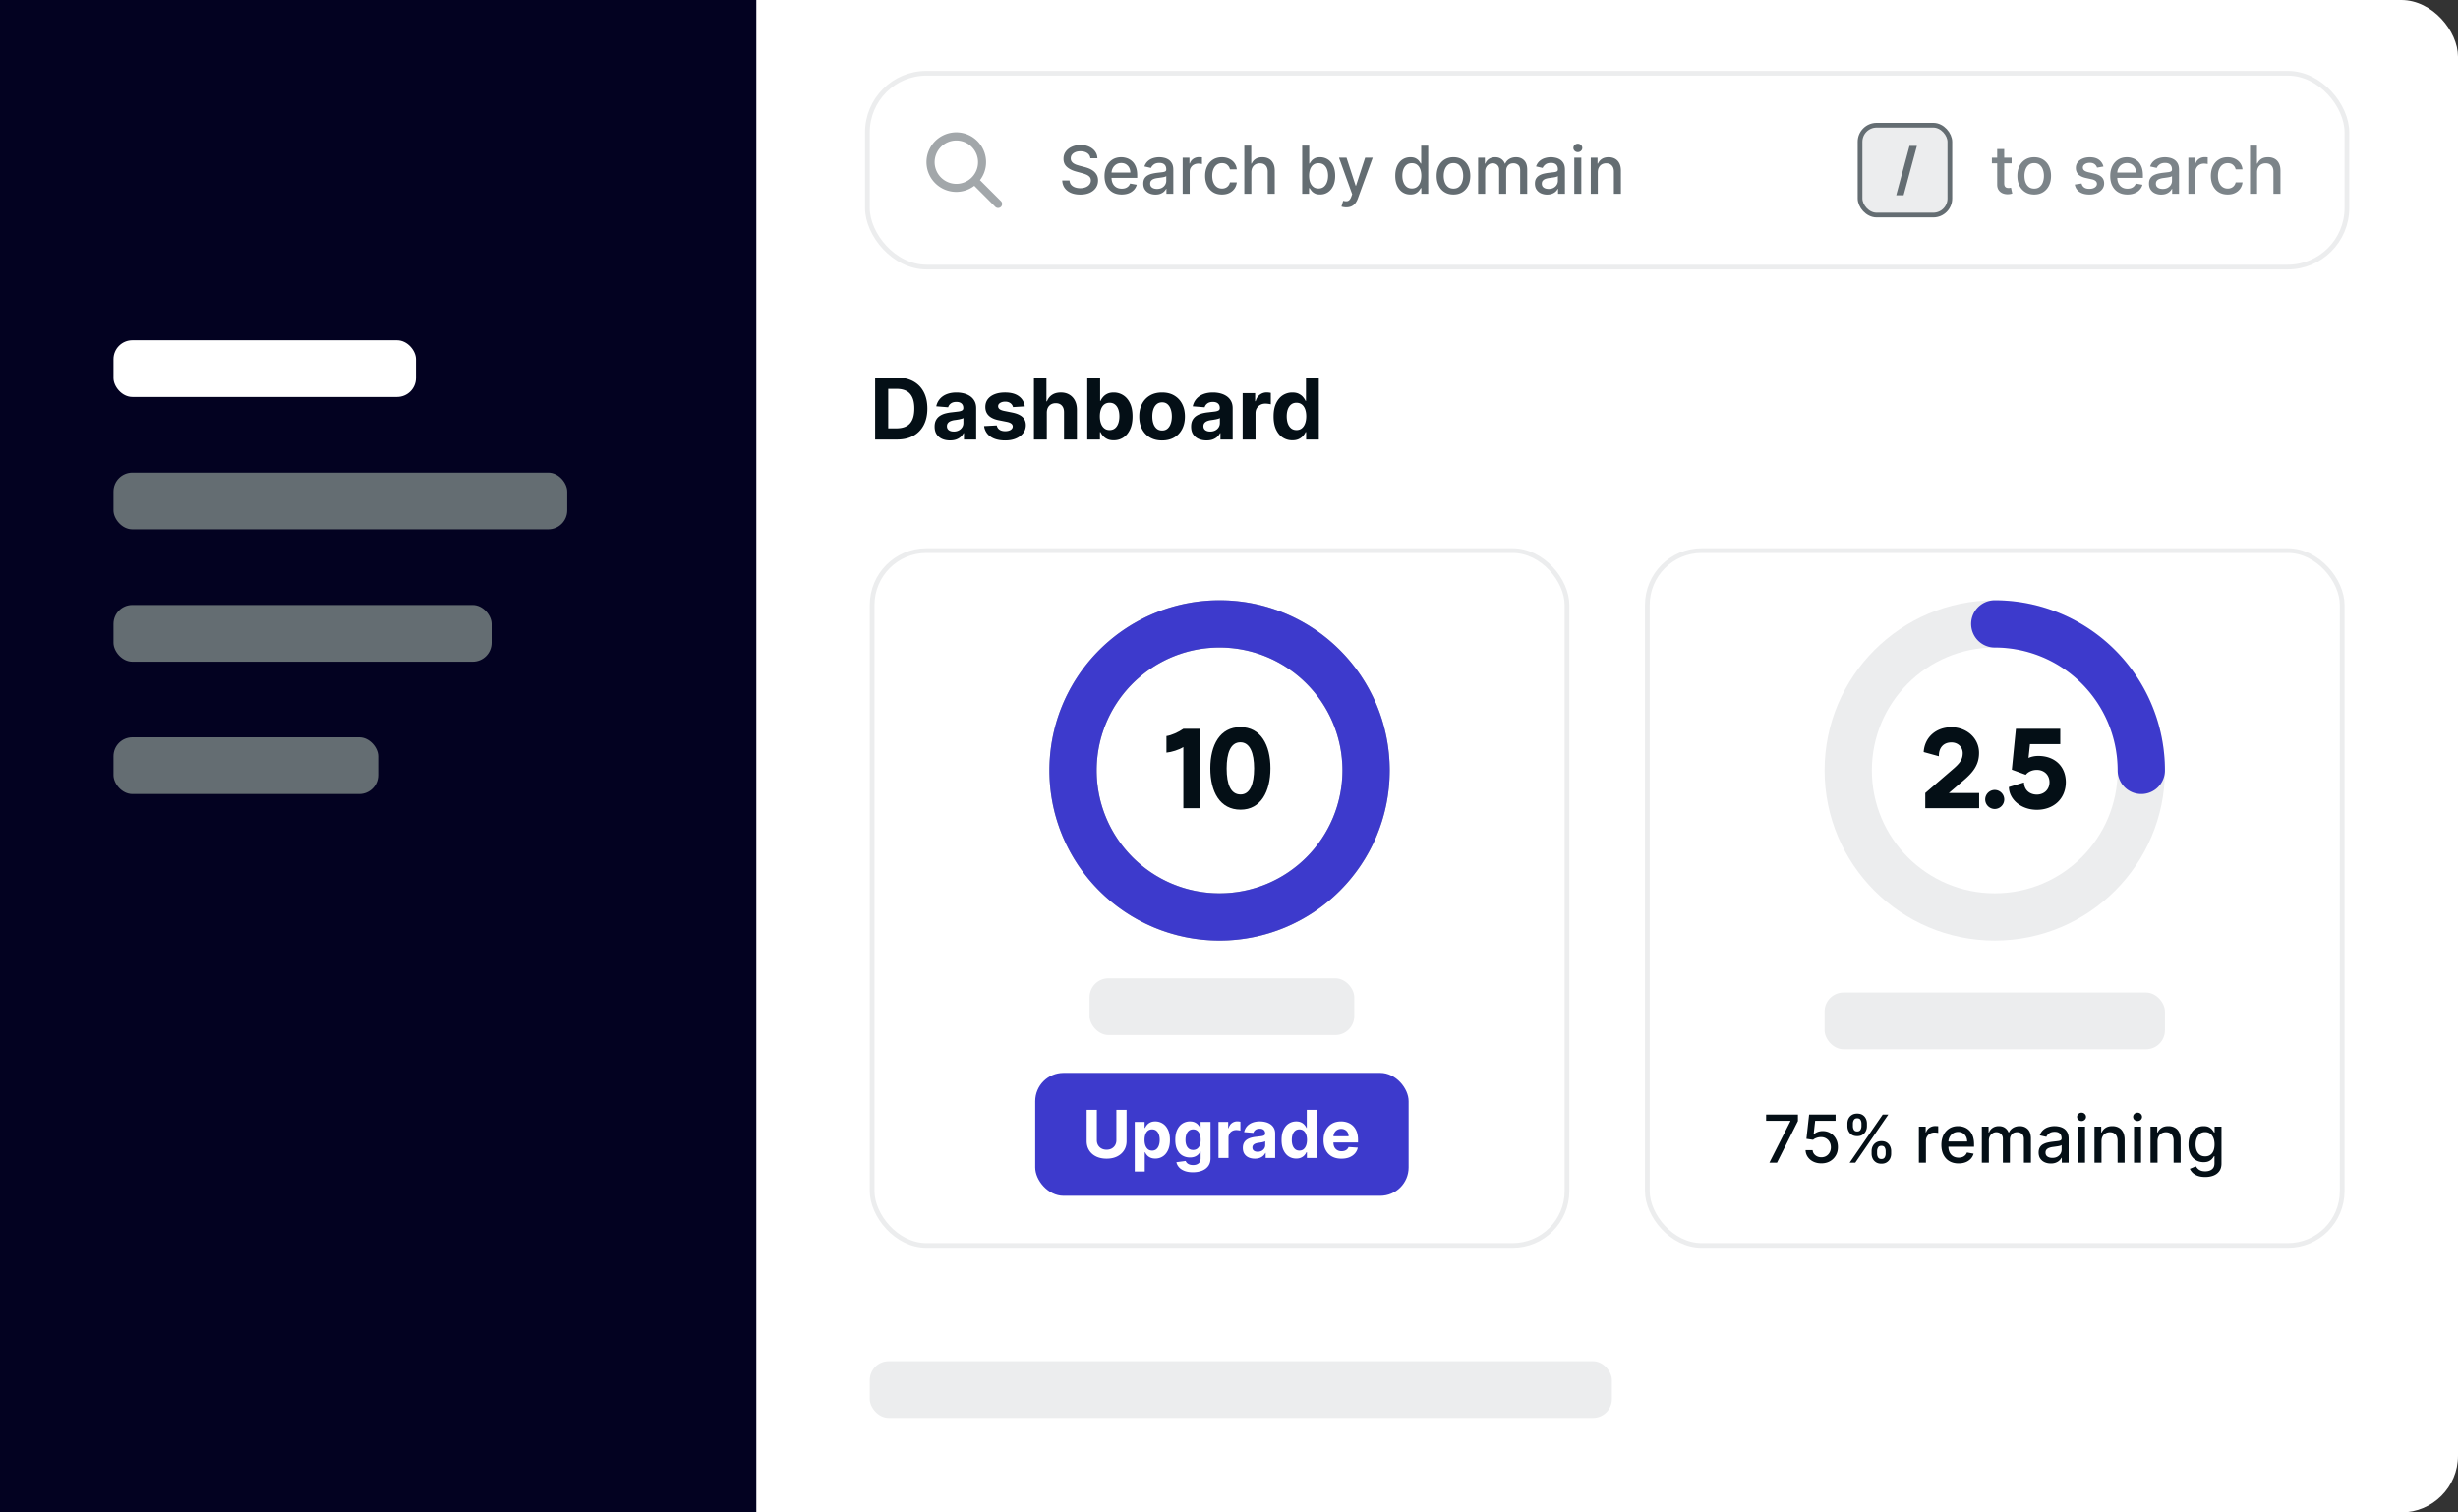 <svg xmlns="http://www.w3.org/2000/svg" width="520" height="320" fill="none" xmlns:v="https://vecta.io/nano"><rect width="100%" height="100%" fill="#333333" stroke="none"/><g fill="#fff"><rect width="520" height="320" rx="12"/><rect x="184.5" y="116.5" width="147" height="147" rx="11.5"/></g><rect x="230.5" y="207" width="56" height="12" rx="4" fill="#ecedee"/><rect x="219" y="227" width="79" height="26" rx="6" fill="#3d3acc"/><path d="M236.174 234.818h2.153v6.612c0 .743-.178 1.392-.532 1.949s-.844.991-1.477 1.303-1.37.462-2.212.462-1.584-.154-2.218-.462-1.125-.746-1.476-1.303-.527-1.206-.527-1.949v-6.612h2.153v6.428c0 .388.084.733.253 1.035a1.85 1.85 0 0 0 .726.71c.312.173.675.259 1.089.259s.78-.086 1.089-.259.551-.409.72-.71.259-.647.259-1.035v-6.428zm3.884 13.046v-10.5h2.088v1.282h.095c.092-.205.227-.414.402-.626a2.11 2.11 0 0 1 .696-.537c.289-.146.647-.219 1.074-.219.557 0 1.071.146 1.541.438s.847.724 1.129 1.307.423 1.308.423 2.183c0 .852-.138 1.571-.413 2.157s-.643 1.026-1.114 1.328a2.86 2.86 0 0 1-1.571.447c-.411 0-.76-.068-1.049-.204s-.519-.306-.701-.512-.321-.419-.417-.631h-.065v4.087h-2.118zm2.073-6.682c0 .454.063.85.189 1.188s.308.602.547.791.529.278.87.278a1.37 1.37 0 0 0 .875-.283c.239-.193.419-.458.542-.796s.189-.734.189-1.178-.061-.829-.184-1.164-.303-.596-.542-.785-.532-.283-.88-.283a1.4 1.4 0 0 0-.875.273c-.235.182-.416.441-.542.776s-.189.729-.189 1.183zm10.227 6.841c-.686 0-1.275-.095-1.765-.284s-.875-.439-1.163-.76-.476-.683-.562-1.084l1.959-.264c.059.153.154.295.283.428s.3.239.512.318.477.124.785.124c.461 0 .841-.112 1.139-.338s.452-.595.452-1.118v-1.397h-.089a2.01 2.01 0 0 1-.418.601c-.185.189-.424.343-.716.463s-.639.179-1.044.179c-.573 0-1.095-.133-1.566-.398s-.84-.678-1.118-1.228-.413-1.253-.413-2.098c0-.865.141-1.588.423-2.168s.656-1.014 1.123-1.302a2.9 2.9 0 0 1 1.546-.433c.428 0 .786.073 1.074.219a2.03 2.03 0 0 1 .696.537 2.87 2.87 0 0 1 .413.626h.079v-1.282h2.103v7.711c0 .649-.159 1.193-.477 1.63s-.759.766-1.322.985-1.205.333-1.934.333zm.045-4.723c.341 0 .629-.085.865-.254a1.6 1.6 0 0 0 .546-.736c.13-.321.194-.706.194-1.153s-.063-.835-.189-1.163-.308-.589-.546-.771-.529-.273-.87-.273c-.348 0-.642.094-.88.283s-.42.444-.542.776-.184.714-.184 1.148c0 .441.061.822.184 1.143s.306.566.542.741.532.259.88.259zm5.374 1.7v-7.636h2.053v1.332h.08c.139-.474.372-.832.701-1.074s.706-.368 1.133-.368c.106 0 .221.007.343.02a2.37 2.37 0 0 1 .323.055v1.879c-.099-.03-.237-.056-.412-.079s-.337-.035-.483-.035c-.311 0-.59.068-.835.204s-.434.318-.576.556-.209.514-.209.826V245h-2.118zm7.687.144c-.487 0-.921-.084-1.302-.253s-.683-.426-.905-.761-.328-.759-.328-1.263c0-.424.078-.78.233-1.069s.368-.52.637-.696.573-.308.914-.397.706-.153 1.084-.189l1.074-.13c.272-.043.469-.106.592-.189s.184-.205.184-.367v-.03c0-.315-.1-.559-.299-.731s-.474-.259-.835-.259c-.381 0-.684.085-.91.254s-.374.374-.447.626l-1.959-.159c.1-.464.295-.865.587-1.203s.668-.603 1.128-.785 1.001-.279 1.611-.279a4.91 4.91 0 0 1 1.218.149 3.19 3.19 0 0 1 1.039.463 2.25 2.25 0 0 1 .721.805c.176.325.264.714.264 1.168V245h-2.009v-1.059h-.06c-.122.239-.286.449-.492.631s-.452.32-.741.423a3.07 3.07 0 0 1-.999.149zm.607-1.461a1.79 1.79 0 0 0 .825-.184c.239-.126.426-.295.562-.508s.204-.452.204-.72v-.811c-.067.043-.158.083-.274.12l-.383.094-.427.075-.388.054c-.249.037-.466.095-.651.174s-.33.188-.433.323-.154.299-.154.498c0 .288.104.508.313.661s.481.224.806.224zm8.151 1.441c-.58 0-1.106-.149-1.576-.447s-.839-.744-1.114-1.328-.408-1.305-.408-2.157c0-.875.141-1.603.423-2.183s.656-1.019 1.123-1.307.986-.438 1.547-.438c.427 0 .783.073 1.069.219a2.05 2.05 0 0 1 .696.537c.179.212.314.421.407.626h.065v-3.828h2.113V245h-2.088v-1.223h-.09c-.099.212-.24.423-.422.631s-.413.377-.701.512-.633.204-1.044.204zm.671-1.685c.341 0 .629-.093.865-.278s.421-.453.547-.791.194-.734.194-1.188-.063-.849-.189-1.183-.309-.594-.547-.776-.529-.273-.87-.273c-.348 0-.642.094-.88.283s-.419.451-.542.785-.184.723-.184 1.164.061.837.184 1.178a1.82 1.82 0 0 0 .542.796c.238.188.532.283.88.283zm8.895 1.71c-.785 0-1.461-.159-2.028-.477s-.998-.776-1.303-1.362-.457-1.288-.457-2.093c0-.786.152-1.475.457-2.069s.734-1.055 1.288-1.387 1.21-.497 1.959-.497c.503 0 .972.081 1.407.244s.818.399 1.143.721.583.726.766 1.213.273 1.05.273 1.7v.582h-6.448v-1.313h4.455c0-.305-.067-.575-.199-.81s-.317-.419-.552-.552-.502-.204-.811-.204c-.321 0-.606.075-.855.224s-.437.343-.576.592-.211.518-.214.82v1.248c0 .378.069.704.209.979s.343.487.601.636.565.224.92.224c.235 0 .451-.033.646-.099a1.34 1.34 0 0 0 .502-.299c.14-.132.246-.295.319-.487l1.958.129a2.67 2.67 0 0 1-.611 1.233c-.305.348-.699.62-1.183.816s-1.036.288-1.666.288z" fill="#fff"/><g stroke-width="10"><circle cx="258" cy="163" r="31" stroke="#a2a7aa"/><path d="M289 163c0 4.071-.802 8.102-2.36 11.863a30.99 30.99 0 0 1-16.777 16.777c-3.761 1.558-7.792 2.36-11.863 2.36s-8.102-.802-11.863-2.36a30.99 30.99 0 0 1-16.777-16.777c-1.558-3.761-2.36-7.792-2.36-11.863s.802-8.102 2.36-11.863a30.99 30.99 0 0 1 16.777-16.777c3.761-1.558 7.792-2.36 11.863-2.36s8.102.802 11.863 2.36a30.99 30.99 0 0 1 16.777 16.777c1.558 3.761 2.36 7.792 2.36 11.863h0z" stroke="#3d3acc" stroke-linejoin="round"/></g><path d="M250.342 171h3.456v-16.8h-3.456c-1.056.72-2.52 1.392-3.576 1.536v3.504c1.056-.096 2.712-.6 3.576-1.176V171zm12.113.312c4.296 0 6.312-3.864 6.312-8.76 0-4.92-2.04-8.712-6.36-8.712s-6.36 3.792-6.36 8.712c0 4.992 2.04 8.76 6.408 8.76zm0-3.216c-2.088 0-2.952-2.136-2.952-5.52 0-3.264.84-5.52 2.904-5.52 2.016 0 2.904 2.256 2.904 5.52 0 3.336-.888 5.52-2.856 5.52z" fill="#040f16"/><rect x="184.5" y="116.5" width="147" height="147" rx="11.5" stroke="#ecedee"/><rect x="348.5" y="116.5" width="147" height="147" rx="11.5" fill="#fff"/><rect x="386" y="210" width="72" height="12" rx="4" fill="#ecedee"/><path d="M374.322 246l4.445-8.79v-.074h-5.141v-1.318h6.732v1.362l-4.43 8.82h-1.606zm10.989.139c-.623 0-1.183-.119-1.68-.358s-.889-.573-1.184-.994-.452-.902-.472-1.442h1.491c.037.438.231.797.582 1.079s.772.423 1.263.423c.391 0 .737-.09 1.039-.269s.544-.432.716-.751a2.21 2.21 0 0 0 .263-1.088c0-.415-.089-.784-.268-1.109s-.426-.58-.741-.766-.669-.28-1.074-.283c-.308 0-.618.053-.929.159s-.564.245-.756.418l-1.407-.209.572-5.131h5.598v1.318h-4.321l-.323 2.848h.06c.199-.192.462-.353.79-.482a2.91 2.91 0 0 1 1.064-.194c.62 0 1.172.148 1.656.443a3.14 3.14 0 0 1 1.148 1.208c.282.507.421 1.09.418 1.75.003.659-.146 1.248-.448 1.765s-.712.924-1.242 1.223-1.132.442-1.815.442zm10.635-2.048v-.537c0-.384.08-.736.239-1.054s.398-.578.706-.771.688-.293 1.129-.293c.45 0 .828.096 1.133.288s.535.45.691.771a2.36 2.36 0 0 1 .239 1.059v.537a2.36 2.36 0 0 1-.239 1.059 1.91 1.91 0 0 1-.701.77c-.305.193-.679.289-1.123.289s-.826-.096-1.134-.289a1.91 1.91 0 0 1-.701-.77 2.36 2.36 0 0 1-.239-1.059zm1.159-.537v.537c0 .285.068.543.204.775s.372.348.711.348.568-.116.701-.348a1.54 1.54 0 0 0 .198-.775v-.537a1.56 1.56 0 0 0-.194-.776c-.125-.232-.361-.348-.705-.348-.332 0-.567.116-.706.348s-.209.491-.209.776zm-6.279-5.29v-.537c0-.384.079-.737.238-1.059a1.91 1.91 0 0 1 .706-.77c.312-.193.688-.289 1.129-.289.451 0 .828.096 1.133.289a1.84 1.84 0 0 1 .691.77c.156.322.234.675.234 1.059v.537c0 .385-.08.738-.239 1.059a1.87 1.87 0 0 1-.696.771c-.305.192-.679.288-1.123.288-.451 0-.83-.096-1.139-.288s-.537-.453-.696-.771-.238-.674-.238-1.059zm1.163-.537v.537c0 .285.066.544.199.776s.373.348.711.348c.331 0 .563-.116.696-.348s.204-.491.204-.776v-.537c0-.285-.065-.543-.194-.775s-.365-.348-.706-.348c-.332 0-.567.116-.706.348s-.204.49-.204.775zm-.691 8.273l7-10.182h1.188l-7 10.182h-1.188zm14.652 0v-7.636h1.437v1.213h.08c.139-.411.384-.734.736-.97s.755-.358 1.203-.358l.328.01.303.025v1.422a2.61 2.61 0 0 0-.318-.055 3.07 3.07 0 0 0-.457-.035 1.94 1.94 0 0 0-.94.224 1.66 1.66 0 0 0-.646.612c-.159.258-.239.553-.239.885V246h-1.487zm8.391.154c-.752 0-1.4-.161-1.944-.482s-.957-.781-1.252-1.367-.438-1.281-.438-2.073c0-.783.146-1.472.438-2.069a3.4 3.4 0 0 1 1.232-1.397c.531-.334 1.151-.502 1.86-.502.431 0 .848.071 1.253.214s.767.366 1.088.671.576.701.761 1.188.279 1.073.279 1.765v.527h-6.071v-1.113h4.614c0-.391-.08-.738-.239-1.039a1.8 1.8 0 0 0-.671-.721c-.285-.176-.62-.264-1.004-.264-.418 0-.782.103-1.094.308a2.08 2.08 0 0 0-.716.796c-.166.325-.248.678-.248 1.059v.87c0 .51.089.944.268 1.302a1.94 1.94 0 0 0 .761.821c.324.185.704.278 1.138.278a2.38 2.38 0 0 0 .771-.119 1.67 1.67 0 0 0 .601-.368 1.59 1.59 0 0 0 .388-.602l1.407.254a2.56 2.56 0 0 1-.606 1.089 2.96 2.96 0 0 1-1.089.721c-.434.169-.93.253-1.487.253zm4.926-.154v-7.636h1.427v1.243h.094a1.97 1.97 0 0 1 .781-.985c.361-.238.794-.358 1.297-.358.511 0 .938.12 1.283.358s.605.567.771.985h.079c.182-.408.472-.733.87-.975s.872-.368 1.422-.368c.693 0 1.258.217 1.695.651s.662 1.089.662 1.964V246h-1.487v-4.982c0-.517-.141-.891-.423-1.123s-.618-.348-1.009-.348c-.484 0-.86.149-1.128.447s-.403.675-.403 1.139V246h-1.482v-5.076c0-.414-.129-.747-.387-.999s-.595-.378-1.01-.378a1.44 1.44 0 0 0-.78.224c-.235.145-.426.349-.572.611a1.88 1.88 0 0 0-.214.91V246h-1.486zm14.595.169c-.484 0-.921-.089-1.312-.268s-.701-.446-.93-.791-.338-.767-.338-1.268c0-.431.083-.785.249-1.064s.389-.498.671-.661a3.51 3.51 0 0 1 .944-.368 9.35 9.35 0 0 1 1.064-.189l1.114-.129c.285-.036.492-.094.621-.174s.194-.209.194-.388v-.034c0-.435-.122-.771-.368-1.01s-.603-.358-1.083-.358c-.501 0-.895.111-1.184.333s-.482.463-.591.731l-1.397-.318c.165-.464.407-.838.725-1.124s.692-.497 1.109-.626a4.32 4.32 0 0 1 1.318-.199c.305 0 .628.037.969.11a2.83 2.83 0 0 1 .965.387c.301.189.548.459.74.811s.289.8.289 1.357V246h-1.452v-1.044h-.06c-.096.192-.24.381-.432.567s-.439.339-.741.462-.663.184-1.084.184zm.323-1.193c.411 0 .763-.081 1.054-.244s.519-.374.672-.636a1.66 1.66 0 0 0 .233-.85v-.985c-.053.053-.156.103-.308.15a4.79 4.79 0 0 1-.512.114l-.562.084-.457.06a3.67 3.67 0 0 0-.791.184c-.235.086-.424.21-.567.373s-.208.371-.208.636c0 .368.136.647.407.835s.618.279 1.039.279zm5.426 1.024v-7.636h1.486V246h-1.486zm.75-8.815c-.258 0-.48-.086-.666-.258s-.273-.385-.273-.627a.83.83 0 0 1 .273-.626c.186-.176.408-.263.666-.263a.92.92 0 0 1 .662.263c.185.172.278.381.278.626s-.093.451-.278.627a.93.93 0 0 1-.662.258zm4.222 4.281V246h-1.486v-7.636h1.427v1.243h.094a2.18 2.18 0 0 1 .826-.975c.377-.245.853-.368 1.426-.368.521 0 .976.11 1.368.328s.694.537.909.965.324.956.324 1.586V246h-1.487v-4.678c0-.554-.144-.986-.433-1.298s-.684-.472-1.188-.472a1.85 1.85 0 0 0-.919.224 1.6 1.6 0 0 0-.632.656c-.152.285-.229.63-.229 1.034zm6.881 4.534v-7.636h1.487V246h-1.487zm.751-8.815c-.259 0-.481-.086-.666-.258a.84.84 0 0 1-.274-.627c0-.245.091-.454.274-.626a.93.93 0 0 1 .666-.263c.258 0 .479.087.661.263a.82.82 0 0 1 .278.626c0 .242-.092.451-.278.627a.93.93 0 0 1-.661.258zm4.222 4.281V246h-1.487v-7.636h1.427v1.243h.095c.175-.405.451-.73.825-.975s.854-.368 1.427-.368c.52 0 .976.11 1.367.328a2.2 2.2 0 0 1 .91.965c.215.427.323.956.323 1.586V246h-1.486v-4.678c0-.554-.145-.986-.433-1.298s-.684-.472-1.188-.472c-.345 0-.651.074-.92.224s-.476.367-.631.656-.229.63-.229 1.034zm10.082 7.557c-.606 0-1.128-.08-1.566-.239s-.789-.369-1.064-.631a2.66 2.66 0 0 1-.616-.86l1.278-.527c.089.145.208.3.358.462s.358.307.616.423.598.174 1.009.174c.564 0 1.029-.138 1.397-.413s.552-.706.552-1.303v-1.501h-.094a3.45 3.45 0 0 1-.388.542c-.166.199-.395.371-.686.517s-.671.219-1.139.219c-.603 0-1.146-.141-1.63-.423s-.862-.704-1.144-1.258-.417-1.241-.417-2.053.137-1.508.412-2.088.66-1.024 1.144-1.332 1.032-.468 1.645-.468c.474 0 .857.08 1.149.239a2.11 2.11 0 0 1 .681.547 4.33 4.33 0 0 1 .383.552h.109v-1.238h1.457v7.805c0 .656-.153 1.195-.458 1.616s-.717.732-1.238.934-1.1.304-1.75.304zm-.015-4.37c.428 0 .789-.1 1.084-.299s.524-.49.676-.865.234-.83.234-1.357c0-.514-.076-.966-.229-1.357s-.376-.696-.671-.915-.659-.333-1.094-.333c-.447 0-.82.116-1.118.348s-.524.54-.676.935-.224.835-.224 1.322c0 .501.076.94.229 1.318s.378.672.676.885.673.318 1.113.318z" fill="#040f16"/><g stroke-width="10"><circle cx="422" cy="163" r="31" stroke="#ecedee"/><path d="M422 132c4.071 0 8.102.802 11.863 2.36a30.99 30.99 0 0 1 16.777 16.777c1.558 3.761 2.36 7.792 2.36 11.863" stroke="#3d3acc" stroke-linecap="round" stroke-linejoin="round"/></g><path d="M407.298 171h11.4v-3.216h-6.408l3.192-2.736c1.92-1.656 3.192-3.216 3.192-5.76 0-3.144-2.64-5.424-5.856-5.424-3.192 0-5.664 2.088-5.856 5.256l3.216.888c-.048-1.776.96-2.928 2.64-2.928 1.488 0 2.4 1.08 2.4 2.256 0 1.344-.6 2.16-2.184 3.504l-5.736 4.944V171zm14.694.168a2.03 2.03 0 0 0 2.016-2.016 2.03 2.03 0 0 0-2.016-2.016 2.03 2.03 0 0 0-2.016 2.016 2.03 2.03 0 0 0 2.016 2.016zm8.923.168c3.48 0 6.096-2.256 6.12-5.856-.024-3.456-2.448-5.544-5.832-5.544-.912 0-1.704.24-2.064.432l.312-2.928h6.408v-3.24h-9.384l-.864 8.64 2.952 1.08c.456-.576 1.272-1.032 2.352-1.032 1.488 0 2.664 1.032 2.664 2.616 0 1.56-1.176 2.616-2.664 2.616-1.512 0-2.688-.96-2.736-2.568l-3.192.96c.048 2.64 2.592 4.824 5.928 4.824z" fill="#040f16"/><rect x="348.5" y="116.5" width="147" height="147" rx="11.5" stroke="#ecedee"/><path d="M189.778 93h-4.64V79.909h4.679c1.317 0 2.45.262 3.4.786s1.681 1.268 2.193 2.244.773 2.144.773 3.503-.258 2.535-.773 3.516-1.247 1.732-2.205 2.256-2.097.786-3.427.786zm-1.872-2.371h1.757c.819 0 1.507-.145 2.065-.435s.984-.748 1.266-1.361.428-1.415.428-2.391c0-.967-.143-1.758-.428-2.371s-.701-1.065-1.26-1.355-1.246-.435-2.064-.435h-1.764v8.348zm13.076 2.557c-.626 0-1.185-.109-1.675-.326s-.877-.548-1.163-.978-.422-.976-.422-1.624c0-.545.1-1.004.301-1.374a2.43 2.43 0 0 1 .818-.895c.345-.226.737-.396 1.176-.511a8.96 8.96 0 0 1 1.393-.243l1.381-.166c.349-.055.603-.136.761-.243s.236-.264.236-.473v-.038c0-.405-.128-.718-.383-.94s-.61-.332-1.074-.332c-.49 0-.88.109-1.17.326a1.5 1.5 0 0 0-.575.805l-2.519-.204c.128-.597.38-1.112.755-1.547s.858-.776 1.451-1.01 1.286-.358 2.071-.358a6.29 6.29 0 0 1 1.566.192c.502.128.948.326 1.336.594a2.88 2.88 0 0 1 .926 1.035c.226.418.339.918.339 1.502V93h-2.582v-1.362h-.077a2.78 2.78 0 0 1-.633.812c-.264.23-.581.411-.952.543s-.799.192-1.285.192zm.78-1.879c.4 0 .754-.079 1.061-.237s.548-.379.722-.652.262-.582.262-.927v-1.042c-.085.055-.202.107-.351.153l-.492.121-.55.096-.499.07a3.38 3.38 0 0 0-.837.224c-.239.102-.424.241-.556.415s-.198.383-.198.639c0 .371.134.654.402.85s.618.288 1.036.288zm15.031-5.325l-2.493.153a1.29 1.29 0 0 0-.275-.575 1.46 1.46 0 0 0-.556-.416c-.226-.107-.497-.16-.812-.16-.422 0-.778.09-1.067.268s-.435.409-.435.703c0 .234.094.432.281.594s.509.292.965.39l1.777.358c.955.196 1.667.511 2.135.946s.704 1.006.704 1.713c0 .643-.19 1.208-.569 1.694s-.891.865-1.547 1.138-1.404.403-2.257.403c-1.299 0-2.335-.271-3.106-.812a3.16 3.16 0 0 1-1.349-2.224l2.678-.141c.081.396.277.699.588.908s.71.307 1.196.307c.477 0 .861-.092 1.15-.275.294-.187.443-.428.448-.722-.005-.247-.109-.45-.313-.607s-.52-.285-.946-.371l-1.701-.339c-.959-.192-1.672-.524-2.141-.997s-.697-1.076-.697-1.809c0-.631.171-1.174.512-1.63s.828-.808 1.451-1.055 1.359-.371 2.198-.371c1.24 0 2.216.262 2.928.786s1.133 1.238 1.253 2.141zm4.661 1.342V93h-2.723V79.909h2.646v5.005h.116c.221-.58.579-1.033 1.073-1.362s1.115-.499 1.86-.499c.682 0 1.277.149 1.784.447a2.99 2.99 0 0 1 1.189 1.272c.285.55.426 1.208.422 1.975V93h-2.723v-5.766c.004-.605-.149-1.076-.461-1.413-.306-.337-.737-.505-1.291-.505-.371 0-.699.079-.984.236a1.68 1.68 0 0 0-.665.69c-.158.298-.239.658-.243 1.08zM230.015 93V79.909h2.723v4.922h.083c.119-.264.292-.533.518-.805a2.73 2.73 0 0 1 .894-.69c.371-.187.831-.281 1.381-.281a3.69 3.69 0 0 1 1.982.563c.605.371 1.088.931 1.451 1.681s.543 1.681.543 2.806c0 1.095-.177 2.02-.531 2.774-.349.75-.826 1.319-1.431 1.707s-1.274.575-2.02.575c-.529 0-.978-.087-1.349-.262-.366-.175-.667-.394-.901-.658s-.414-.539-.537-.812h-.122V93h-2.684zm2.665-4.909c0 .584.081 1.093.243 1.528s.396.773.703 1.016.68.358 1.119.358.818-.122 1.125-.364.539-.588.697-1.023.242-.944.242-1.515-.078-1.065-.236-1.496-.39-.767-.697-1.01-.684-.364-1.131-.364-.818.117-1.125.352-.535.567-.697.997-.243.938-.243 1.521zm13.163 5.101c-.993 0-1.852-.211-2.576-.633a4.33 4.33 0 0 1-1.668-1.777c-.392-.763-.588-1.647-.588-2.653 0-1.014.196-1.901.588-2.659a4.28 4.28 0 0 1 1.668-1.777c.724-.426 1.583-.639 2.576-.639s1.849.213 2.57.639 1.282 1.014 1.674 1.777.588 1.645.588 2.659c0 1.006-.196 1.89-.588 2.653s-.95 1.351-1.674 1.777-1.577.633-2.57.633zm.013-2.109c.452 0 .829-.128 1.131-.384s.531-.614.684-1.061c.158-.448.237-.957.237-1.528s-.079-1.08-.237-1.528c-.153-.448-.381-.801-.684-1.061s-.679-.39-1.131-.39-.84.13-1.151.39-.539.614-.696 1.061-.231.957-.231 1.528.077 1.08.231 1.528.389.801.696 1.061.695.384 1.151.384zm9.39 2.103c-.627 0-1.185-.109-1.675-.326s-.878-.548-1.163-.978-.422-.976-.422-1.624c0-.545.1-1.004.3-1.374a2.44 2.44 0 0 1 .818-.895c.346-.226.738-.396 1.177-.511s.907-.196 1.393-.243l1.381-.166c.349-.055.603-.136.76-.243s.237-.264.237-.473v-.038c0-.405-.128-.718-.384-.94s-.609-.332-1.074-.332c-.49 0-.88.109-1.169.326a1.5 1.5 0 0 0-.576.805l-2.518-.204c.128-.597.379-1.112.754-1.547s.859-.776 1.451-1.01 1.287-.358 2.071-.358c.546 0 1.068.064 1.566.192s.948.326 1.336.594a2.89 2.89 0 0 1 .927 1.035c.226.418.339.918.339 1.502V93h-2.583v-1.362h-.076a2.78 2.78 0 0 1-.633.812c-.264.23-.582.411-.952.543s-.799.192-1.285.192zm.78-1.879c.4 0 .754-.079 1.061-.237s.547-.379.722-.652.262-.582.262-.927v-1.042c-.085.055-.202.107-.352.153l-.492.121-.549.096-.499.07c-.32.047-.599.121-.837.224s-.424.241-.556.415-.199.383-.199.639c0 .371.135.654.403.85s.618.288 1.036.288zM262.887 93v-9.818h2.64v1.713h.103c.179-.609.479-1.07.901-1.381a2.37 2.37 0 0 1 1.457-.473c.137 0 .284.008.441.026s.296.04.416.07v2.416c-.128-.038-.305-.072-.531-.102s-.432-.045-.62-.045c-.4 0-.758.087-1.074.262s-.558.409-.741.716-.269.66-.269 1.061V93h-2.723zm10.527.16c-.746 0-1.422-.192-2.027-.575s-1.078-.957-1.432-1.707c-.349-.754-.524-1.679-.524-2.774 0-1.125.181-2.06.544-2.806s.843-1.31 1.444-1.681a3.7 3.7 0 0 1 1.988-.562c.55 0 1.008.094 1.374.281s.669.413.895.69.405.541.524.805h.084v-4.922H279V93h-2.684v-1.572h-.116a3.46 3.46 0 0 1-.543.812c-.23.264-.53.484-.901.658s-.814.262-1.342.262zm.862-2.167c.439 0 .81-.119 1.113-.358s.541-.582.703-1.016.249-.944.249-1.528-.081-1.091-.243-1.521-.396-.763-.703-.997-.68-.352-1.119-.352c-.447 0-.824.121-1.131.364s-.539.58-.697 1.01-.236.929-.236 1.496.079 1.076.236 1.515c.162.435.395.776.697 1.023.307.243.684.364 1.131.364z" fill="#040f16"/><g clip-path="url(#A)"><path d="M211.75 42.553l-4.439-4.439a6.22 6.22 0 0 0 1.292-3.8c.003-1.422-.475-2.803-1.356-3.919a6.3 6.3 0 0 0-7.622-1.799 6.3 6.3 0 0 0-2.966 2.899c-.633 1.273-.817 2.723-.522 4.114a6.3 6.3 0 0 0 6.035 4.992 6.3 6.3 0 0 0 3.943-1.284l4.439 4.439c.16.156.375.243.598.243s.438-.087.598-.243c.079-.079.142-.173.185-.276s.065-.214.065-.326-.022-.222-.065-.326-.106-.197-.185-.276zm-14.023-8.239a4.59 4.59 0 0 1 2.832-4.239 4.59 4.59 0 0 1 5.001.995 4.59 4.59 0 0 1 1.255 2.349c.177.89.087 1.813-.261 2.651s-.935 1.555-1.69 2.059-1.641.773-2.549.773c-1.216-.002-2.382-.486-3.242-1.346a4.59 4.59 0 0 1-1.346-3.242z" fill="#a2a7aa"/></g><path d="M230.672 33.493c-.053-.471-.272-.835-.656-1.094s-.869-.393-1.452-.393c-.418 0-.779.066-1.084.199s-.542.308-.711.537-.248.482-.248.771c0 .242.056.451.169.626a1.51 1.51 0 0 0 .452.442c.189.116.391.214.607.293l.621.189.994.259a7.62 7.62 0 0 1 1 .323 4 4 0 0 1 .949.537 2.57 2.57 0 0 1 .706.825c.182.328.274.721.274 1.178 0 .577-.15 1.089-.448 1.536s-.724.8-1.287 1.059-1.238.388-2.034.388c-.762 0-1.422-.121-1.979-.363s-.992-.585-1.307-1.029-.489-.978-.522-1.591h1.541c.03.368.149.674.358.92s.482.423.81.542a3.28 3.28 0 0 0 1.089.174 3.09 3.09 0 0 0 1.159-.204c.341-.139.609-.331.805-.577s.293-.539.293-.87c0-.302-.086-.549-.258-.741s-.4-.351-.691-.477-.615-.237-.98-.333l-1.203-.328c-.815-.222-1.461-.548-1.939-.979s-.711-1.001-.711-1.71c0-.587.159-1.099.478-1.536s.749-.777 1.292-1.019 1.157-.368 1.84-.368c.689 0 1.297.121 1.824.363s.948.575 1.253.999.464.905.477 1.452h-1.481zm6.628 7.661c-.752 0-1.4-.161-1.944-.482s-.958-.781-1.252-1.367-.438-1.281-.438-2.073c0-.782.146-1.472.438-2.068s.705-1.062 1.232-1.397 1.151-.502 1.86-.502c.431 0 .848.071 1.253.214a3.03 3.03 0 0 1 1.088.671c.322.305.576.701.761 1.188s.279 1.072.279 1.765v.527h-6.071v-1.114h4.614c0-.391-.08-.737-.239-1.039s-.383-.545-.671-.721-.62-.264-1.004-.264c-.418 0-.782.103-1.094.308a2.07 2.07 0 0 0-.716.795c-.166.325-.248.678-.248 1.059v.87c0 .51.089.945.268 1.302a1.94 1.94 0 0 0 .761.82c.324.186.704.278 1.138.278.282 0 .539-.04.771-.119a1.66 1.66 0 0 0 .601-.368c.169-.162.299-.363.388-.601l1.407.253c-.113.414-.315.777-.606 1.089a2.95 2.95 0 0 1-1.089.721c-.434.169-.93.254-1.487.254zm7.148.015c-.484 0-.921-.089-1.312-.268s-.701-.446-.93-.79-.338-.767-.338-1.268c0-.431.083-.785.248-1.064s.39-.499.672-.661a3.49 3.49 0 0 1 .944-.368c.348-.083.703-.146 1.064-.189l1.114-.129c.285-.037.492-.095.621-.174s.194-.209.194-.388v-.035c0-.434-.122-.771-.368-1.009s-.603-.358-1.084-.358c-.5 0-.894.111-1.183.333s-.482.462-.591.731l-1.397-.318c.165-.464.407-.839.725-1.124s.691-.497 1.109-.626a4.33 4.33 0 0 1 1.318-.199 4.65 4.65 0 0 1 .969.109 2.84 2.84 0 0 1 .965.388c.301.189.548.459.74.81s.289.8.289 1.357V41h-1.452v-1.044h-.06c-.096.192-.24.381-.432.567s-.439.34-.741.462-.663.184-1.084.184zm.323-1.193c.411 0 .763-.081 1.054-.244s.519-.374.671-.636a1.65 1.65 0 0 0 .234-.85v-.984c-.053.053-.156.103-.308.149s-.32.081-.512.114l-.562.084-.457.06c-.289.037-.552.098-.791.184s-.424.21-.567.373-.208.371-.208.636c0 .368.135.646.407.835s.618.279 1.039.279zM250.197 41v-7.636h1.436v1.213h.08a1.84 1.84 0 0 1 .736-.97c.354-.239.755-.358 1.203-.358l.328.01.303.025v1.422a2.65 2.65 0 0 0-.318-.055 3.03 3.03 0 0 0-.457-.035 1.94 1.94 0 0 0-.94.224 1.66 1.66 0 0 0-.646.611c-.159.258-.239.553-.239.885V41h-1.486zm8.316.154c-.739 0-1.376-.167-1.909-.502a3.32 3.32 0 0 1-1.223-1.397c-.285-.593-.428-1.273-.428-2.038 0-.776.146-1.46.438-2.053s.702-1.062 1.233-1.397 1.155-.502 1.874-.502c.58 0 1.097.108 1.551.323s.82.51 1.099.895a2.71 2.71 0 0 1 .502 1.347h-1.447a1.73 1.73 0 0 0-.547-.925c-.281-.259-.659-.388-1.133-.388-.415 0-.777.109-1.089.328s-.549.524-.721.925-.258.868-.258 1.412c0 .557.084 1.037.253 1.442s.408.717.716.94.678.333 1.099.333c.281 0 .537-.051.765-.154s.426-.257.582-.452.27-.431.333-.706h1.447c-.053.494-.214.935-.482 1.322s-.628.693-1.079.915-.973.333-1.576.333zm6.213-4.688V41h-1.486V30.818h1.466v3.788h.095c.179-.411.452-.737.82-.979s.848-.363 1.442-.363c.523 0 .981.108 1.372.323s.699.537.915.964.328.955.328 1.591V41h-1.487v-4.678c0-.56-.144-.994-.432-1.303s-.69-.467-1.203-.467c-.352 0-.667.075-.945.224s-.492.368-.651.656-.234.63-.234 1.034zM275.486 41V30.818h1.486v3.783h.09c.086-.159.21-.343.373-.552s.387-.391.676-.547.669-.239 1.143-.239c.617 0 1.167.156 1.651.467s.863.761 1.138 1.347.418 1.293.418 2.118-.138 1.533-.413 2.123-.653 1.039-1.133 1.357-1.029.472-1.646.472c-.464 0-.843-.078-1.138-.234s-.521-.338-.686-.547-.294-.394-.383-.557h-.124V41h-1.452zm1.456-3.818c0 .537.078 1.008.234 1.412s.381.721.676.95.657.338 1.084.338c.444 0 .815-.118 1.114-.353s.523-.562.676-.969.234-.867.234-1.377c0-.504-.077-.956-.229-1.357a2.08 2.08 0 0 0-.676-.95c-.299-.232-.671-.348-1.119-.348-.431 0-.795.111-1.094.333s-.518.532-.671.93-.229.862-.229 1.392zm7.868 6.682a3.11 3.11 0 0 1-.607-.055 1.9 1.9 0 0 1-.407-.109l.358-1.218c.272.073.513.104.726.095s.399-.09.561-.239.312-.393.438-.731l.184-.507-2.794-7.736h1.591l1.934 5.926h.079l1.934-5.926h1.596l-3.147 8.656c-.146.398-.331.734-.557 1.009a2.16 2.16 0 0 1-.805.626c-.312.139-.673.209-1.084.209zm13.554-2.715c-.617 0-1.167-.157-1.651-.472s-.858-.771-1.133-1.357-.408-1.298-.408-2.123.138-1.531.413-2.118.659-1.036 1.143-1.347 1.033-.467 1.646-.467c.474 0 .855.08 1.143.239s.517.338.676.547a4.49 4.49 0 0 1 .378.552h.09v-3.783h1.486V41h-1.452v-1.188h-.124a3.9 3.9 0 0 1-.388.557c-.165.209-.394.391-.686.547s-.669.234-1.133.234zm.328-1.268c.427 0 .789-.113 1.084-.338s.523-.545.676-.95.234-.875.234-1.412c0-.53-.077-.994-.229-1.392s-.376-.708-.671-.93-.66-.333-1.094-.333c-.448 0-.82.116-1.119.348s-.523.548-.676.95-.224.853-.224 1.357c0 .51.077.969.229 1.377s.378.731.676.969.673.353 1.114.353zm8.793 1.273c-.715 0-1.34-.164-1.874-.492s-.948-.787-1.243-1.377-.442-1.279-.442-2.068.147-1.485.442-2.078.71-1.054 1.243-1.382 1.159-.492 1.874-.492 1.341.164 1.875.492.948.789 1.243 1.382.442 1.286.442 2.078-.147 1.478-.442 2.068-.71 1.049-1.243 1.377-1.159.492-1.875.492zm.005-1.248c.464 0 .849-.123 1.154-.368s.53-.572.676-.98.224-.857.224-1.347-.075-.935-.224-1.342-.371-.741-.676-.989-.69-.373-1.154-.373-.855.124-1.163.373-.532.578-.681.989-.219.855-.219 1.342a3.97 3.97 0 0 0 .219 1.347c.149.408.376.734.681.98s.696.368 1.163.368zM312.704 41v-7.636h1.427v1.243h.095c.159-.421.419-.749.78-.984s.794-.358 1.298-.358c.51 0 .938.119 1.282.358a2.1 2.1 0 0 1 .771.984h.08c.182-.408.472-.732.87-.974s.871-.368 1.422-.368c.692 0 1.257.217 1.695.651s.661 1.089.661 1.964V41h-1.486v-4.981c0-.517-.141-.892-.423-1.124s-.618-.348-1.009-.348c-.484 0-.86.149-1.129.447s-.403.674-.403 1.139V41h-1.481v-5.076c0-.414-.129-.747-.388-.999s-.595-.378-1.009-.378c-.282 0-.542.075-.781.224s-.426.35-.571.611-.214.565-.214.91V41h-1.487zm14.596.169a3.12 3.12 0 0 1-1.313-.268c-.391-.182-.701-.446-.929-.79s-.339-.767-.339-1.268c0-.431.083-.785.249-1.064s.389-.499.671-.661a3.51 3.51 0 0 1 .945-.368c.348-.083.702-.146 1.064-.189l1.113-.129c.285-.037.493-.095.622-.174s.194-.209.194-.388v-.035c0-.434-.123-.771-.368-1.009s-.603-.358-1.084-.358c-.5 0-.895.111-1.183.333s-.482.462-.592.731l-1.397-.318c.166-.464.408-.839.726-1.124s.691-.497 1.109-.626a4.32 4.32 0 0 1 1.317-.199c.305 0 .628.036.97.109s.666.199.964.388a2.14 2.14 0 0 1 .741.81c.192.348.288.8.288 1.357V41h-1.452v-1.044h-.059a2.1 2.1 0 0 1-.433.567c-.192.186-.439.34-.74.462s-.663.184-1.084.184zm.323-1.193c.411 0 .762-.081 1.054-.244s.519-.374.671-.636a1.65 1.65 0 0 0 .234-.85v-.984c-.053.053-.156.103-.309.149a4.75 4.75 0 0 1-.512.114l-.561.084-.458.06c-.288.037-.552.098-.79.184a1.35 1.35 0 0 0-.567.373c-.139.159-.209.371-.209.636 0 .368.136.646.408.835s.618.279 1.039.279zM333.048 41v-7.636h1.487V41h-1.487zm.751-8.815a.94.94 0 0 1-.666-.259c-.183-.176-.274-.384-.274-.626a.83.83 0 0 1 .274-.626c.185-.176.407-.264.666-.264s.479.088.661.264a.82.82 0 0 1 .278.626.83.83 0 0 1-.278.626c-.182.172-.403.259-.661.259zm4.222 4.28V41h-1.487v-7.636h1.427v1.243h.095a2.18 2.18 0 0 1 .825-.974c.378-.245.853-.368 1.427-.368.52 0 .976.109 1.367.328s.694.537.91.965.323.956.323 1.586V41h-1.486v-4.678c0-.553-.145-.986-.433-1.298s-.684-.472-1.188-.472c-.345 0-.651.075-.92.224s-.476.368-.631.656-.229.63-.229 1.034z" fill="#646d72"/><rect x="393.5" y="26.5" width="19" height="19" rx="3.5" fill="#ecedee"/><path d="M405.526 30.864l-2.813 10.449h-1.564l2.813-10.449h1.564z" fill="#646d72"/><rect x="393.5" y="26.5" width="19" height="19" rx="3.5" stroke="#646d72"/><path d="M425.564 33.364v1.193h-4.171v-1.193h4.171zm-3.053-1.829h1.487v7.224c0 .288.043.505.129.651s.197.24.333.293.29.075.453.075a1.74 1.74 0 0 0 .313-.025l.209-.04.268 1.228c-.086.033-.209.066-.368.099s-.358.056-.596.06c-.391.007-.756-.063-1.094-.209a1.87 1.87 0 0 1-.82-.676c-.209-.305-.314-.688-.314-1.148v-7.532zm7.832 9.62c-.716 0-1.341-.164-1.874-.492s-.948-.787-1.243-1.377-.443-1.279-.443-2.068.148-1.485.443-2.078a3.31 3.31 0 0 1 1.243-1.382c.533-.328 1.158-.492 1.874-.492s1.341.164 1.874.492a3.31 3.31 0 0 1 1.243 1.382c.295.593.443 1.286.443 2.078s-.148 1.478-.443 2.068-.709 1.049-1.243 1.377-1.158.492-1.874.492zm.005-1.248c.464 0 .848-.123 1.153-.368s.531-.572.676-.98.224-.857.224-1.347a3.86 3.86 0 0 0-.224-1.342 2.18 2.18 0 0 0-.676-.989c-.305-.249-.689-.373-1.153-.373s-.855.124-1.164.373-.531.578-.681.989a3.98 3.98 0 0 0-.218 1.342c0 .491.073.94.218 1.347.15.408.377.734.681.98s.697.368 1.164.368zm14.641-4.678l-1.347.239c-.056-.172-.146-.336-.269-.492s-.281-.283-.487-.383-.462-.149-.77-.149c-.421 0-.773.094-1.054.283s-.423.426-.423.721a.76.76 0 0 0 .283.617c.189.156.494.283.915.383l1.213.278c.703.162 1.227.413 1.571.751s.517.777.517 1.318a2 2 0 0 1-.397 1.223c-.262.355-.628.633-1.099.835s-1.009.303-1.626.303c-.855 0-1.553-.182-2.093-.547s-.872-.89-.994-1.566l1.437-.219c.089.375.273.658.551.85s.642.283 1.089.283c.487 0 .877-.101 1.169-.303s.437-.456.437-.751a.78.78 0 0 0-.268-.602c-.176-.162-.446-.285-.811-.368l-1.292-.283c-.713-.162-1.24-.421-1.581-.775s-.507-.804-.507-1.347c0-.451.125-.845.377-1.183s.6-.602 1.044-.79.953-.288 1.527-.288c.825 0 1.475.179 1.949.537a2.5 2.5 0 0 1 .939 1.427zm5.075 5.926c-.752 0-1.4-.161-1.944-.482s-.958-.781-1.253-1.367-.437-1.281-.437-2.073c0-.782.146-1.472.437-2.068s.706-1.062 1.233-1.397 1.15-.502 1.86-.502a3.74 3.74 0 0 1 1.252.214c.405.142.768.366 1.089.671s.575.701.761 1.188.278 1.072.278 1.765v.527h-6.07v-1.114h4.614c0-.391-.08-.737-.239-1.039s-.383-.545-.671-.721-.62-.264-1.005-.264c-.417 0-.782.103-1.093.308s-.547.467-.716.795-.249.678-.249 1.059v.87c0 .51.09.945.269 1.302s.436.631.76.82.705.278 1.139.278c.282 0 .538-.04.77-.119s.433-.206.602-.368.298-.363.388-.601l1.407.253a2.55 2.55 0 0 1-.607 1.089c-.288.308-.651.549-1.089.721s-.929.254-1.486.254zm7.148.015a3.12 3.12 0 0 1-1.313-.268c-.391-.182-.701-.446-.929-.79s-.338-.767-.338-1.268c0-.431.082-.785.248-1.064a1.84 1.84 0 0 1 .671-.661 3.51 3.51 0 0 1 .945-.368c.348-.083.703-.146 1.064-.189l1.113-.129c.286-.037.493-.095.622-.174s.194-.209.194-.388v-.035c0-.434-.123-.771-.368-1.009s-.603-.358-1.084-.358c-.5 0-.895.111-1.183.333s-.482.462-.592.731l-1.397-.318c.166-.464.408-.839.726-1.124s.691-.497 1.109-.626.857-.199 1.317-.199c.305 0 .628.036.97.109s.666.199.964.388a2.14 2.14 0 0 1 .741.81c.192.348.288.8.288 1.357V41h-1.451v-1.044h-.06a2.1 2.1 0 0 1-.433.567c-.192.186-.439.34-.74.462s-.663.184-1.084.184zm.323-1.193c.411 0 .762-.081 1.054-.244s.519-.374.671-.636a1.65 1.65 0 0 0 .234-.85v-.984c-.053.053-.156.103-.308.149a4.83 4.83 0 0 1-.513.114l-.561.084-.458.06c-.288.037-.552.098-.79.184s-.424.21-.567.373-.209.371-.209.636c0 .368.136.646.408.835s.618.279 1.039.279zM462.96 41v-7.636h1.437v1.213h.08c.139-.411.384-.734.735-.97s.756-.358 1.203-.358l.329.01.303.025v1.422c-.06-.017-.166-.035-.318-.055s-.305-.035-.458-.035c-.351 0-.664.075-.939.224a1.66 1.66 0 0 0-.647.611c-.159.258-.238.553-.238.885V41h-1.487zm8.316.154c-.739 0-1.375-.167-1.909-.502s-.938-.804-1.223-1.397-.427-1.273-.427-2.038c0-.776.146-1.46.437-2.053s.703-1.062 1.233-1.397 1.155-.502 1.875-.502c.58 0 1.097.108 1.551.323s.82.51 1.098.895.449.834.503 1.347h-1.447c-.08-.358-.262-.666-.547-.925s-.66-.388-1.134-.388c-.414 0-.777.109-1.088.328s-.549.524-.721.925-.259.868-.259 1.412c0 .557.085 1.037.254 1.442s.407.717.716.94a1.84 1.84 0 0 0 1.098.333 1.85 1.85 0 0 0 .766-.154c.232-.106.426-.257.582-.452s.27-.431.333-.706h1.447c-.054.494-.214.935-.483 1.322a2.77 2.77 0 0 1-1.079.915c-.447.222-.972.333-1.576.333zm6.214-4.688V41h-1.487V30.818h1.467v3.788h.094c.179-.411.453-.737.821-.979s.848-.363 1.441-.363c.524 0 .981.108 1.373.323s.699.537.914.964.328.955.328 1.591V41h-1.486v-4.678c0-.56-.144-.994-.433-1.303s-.689-.467-1.203-.467c-.351 0-.666.075-.944.224s-.493.368-.652.656-.233.63-.233 1.034z" fill="#7c8489"/><rect x="183.5" y="15.5" width="313" height="41" rx="12.5" stroke="#ecedee"/><path fill="#030221" d="M0 0h160v320H0z"/><rect x="24" y="72" width="64" height="12" rx="4" fill="#fff"/><g fill="#646d72"><rect x="24" y="100" width="96" height="12" rx="4"/><rect x="24" y="128" width="80" height="12" rx="4"/><rect x="24" y="156" width="56" height="12" rx="4"/></g><rect x="184" y="288" width="157" height="12" rx="4" fill="#ecedee"/><defs><clipPath id="A"><path fill="#fff" transform="translate(196 28)" d="M0 0h16v16H0z"/></clipPath></defs></svg>